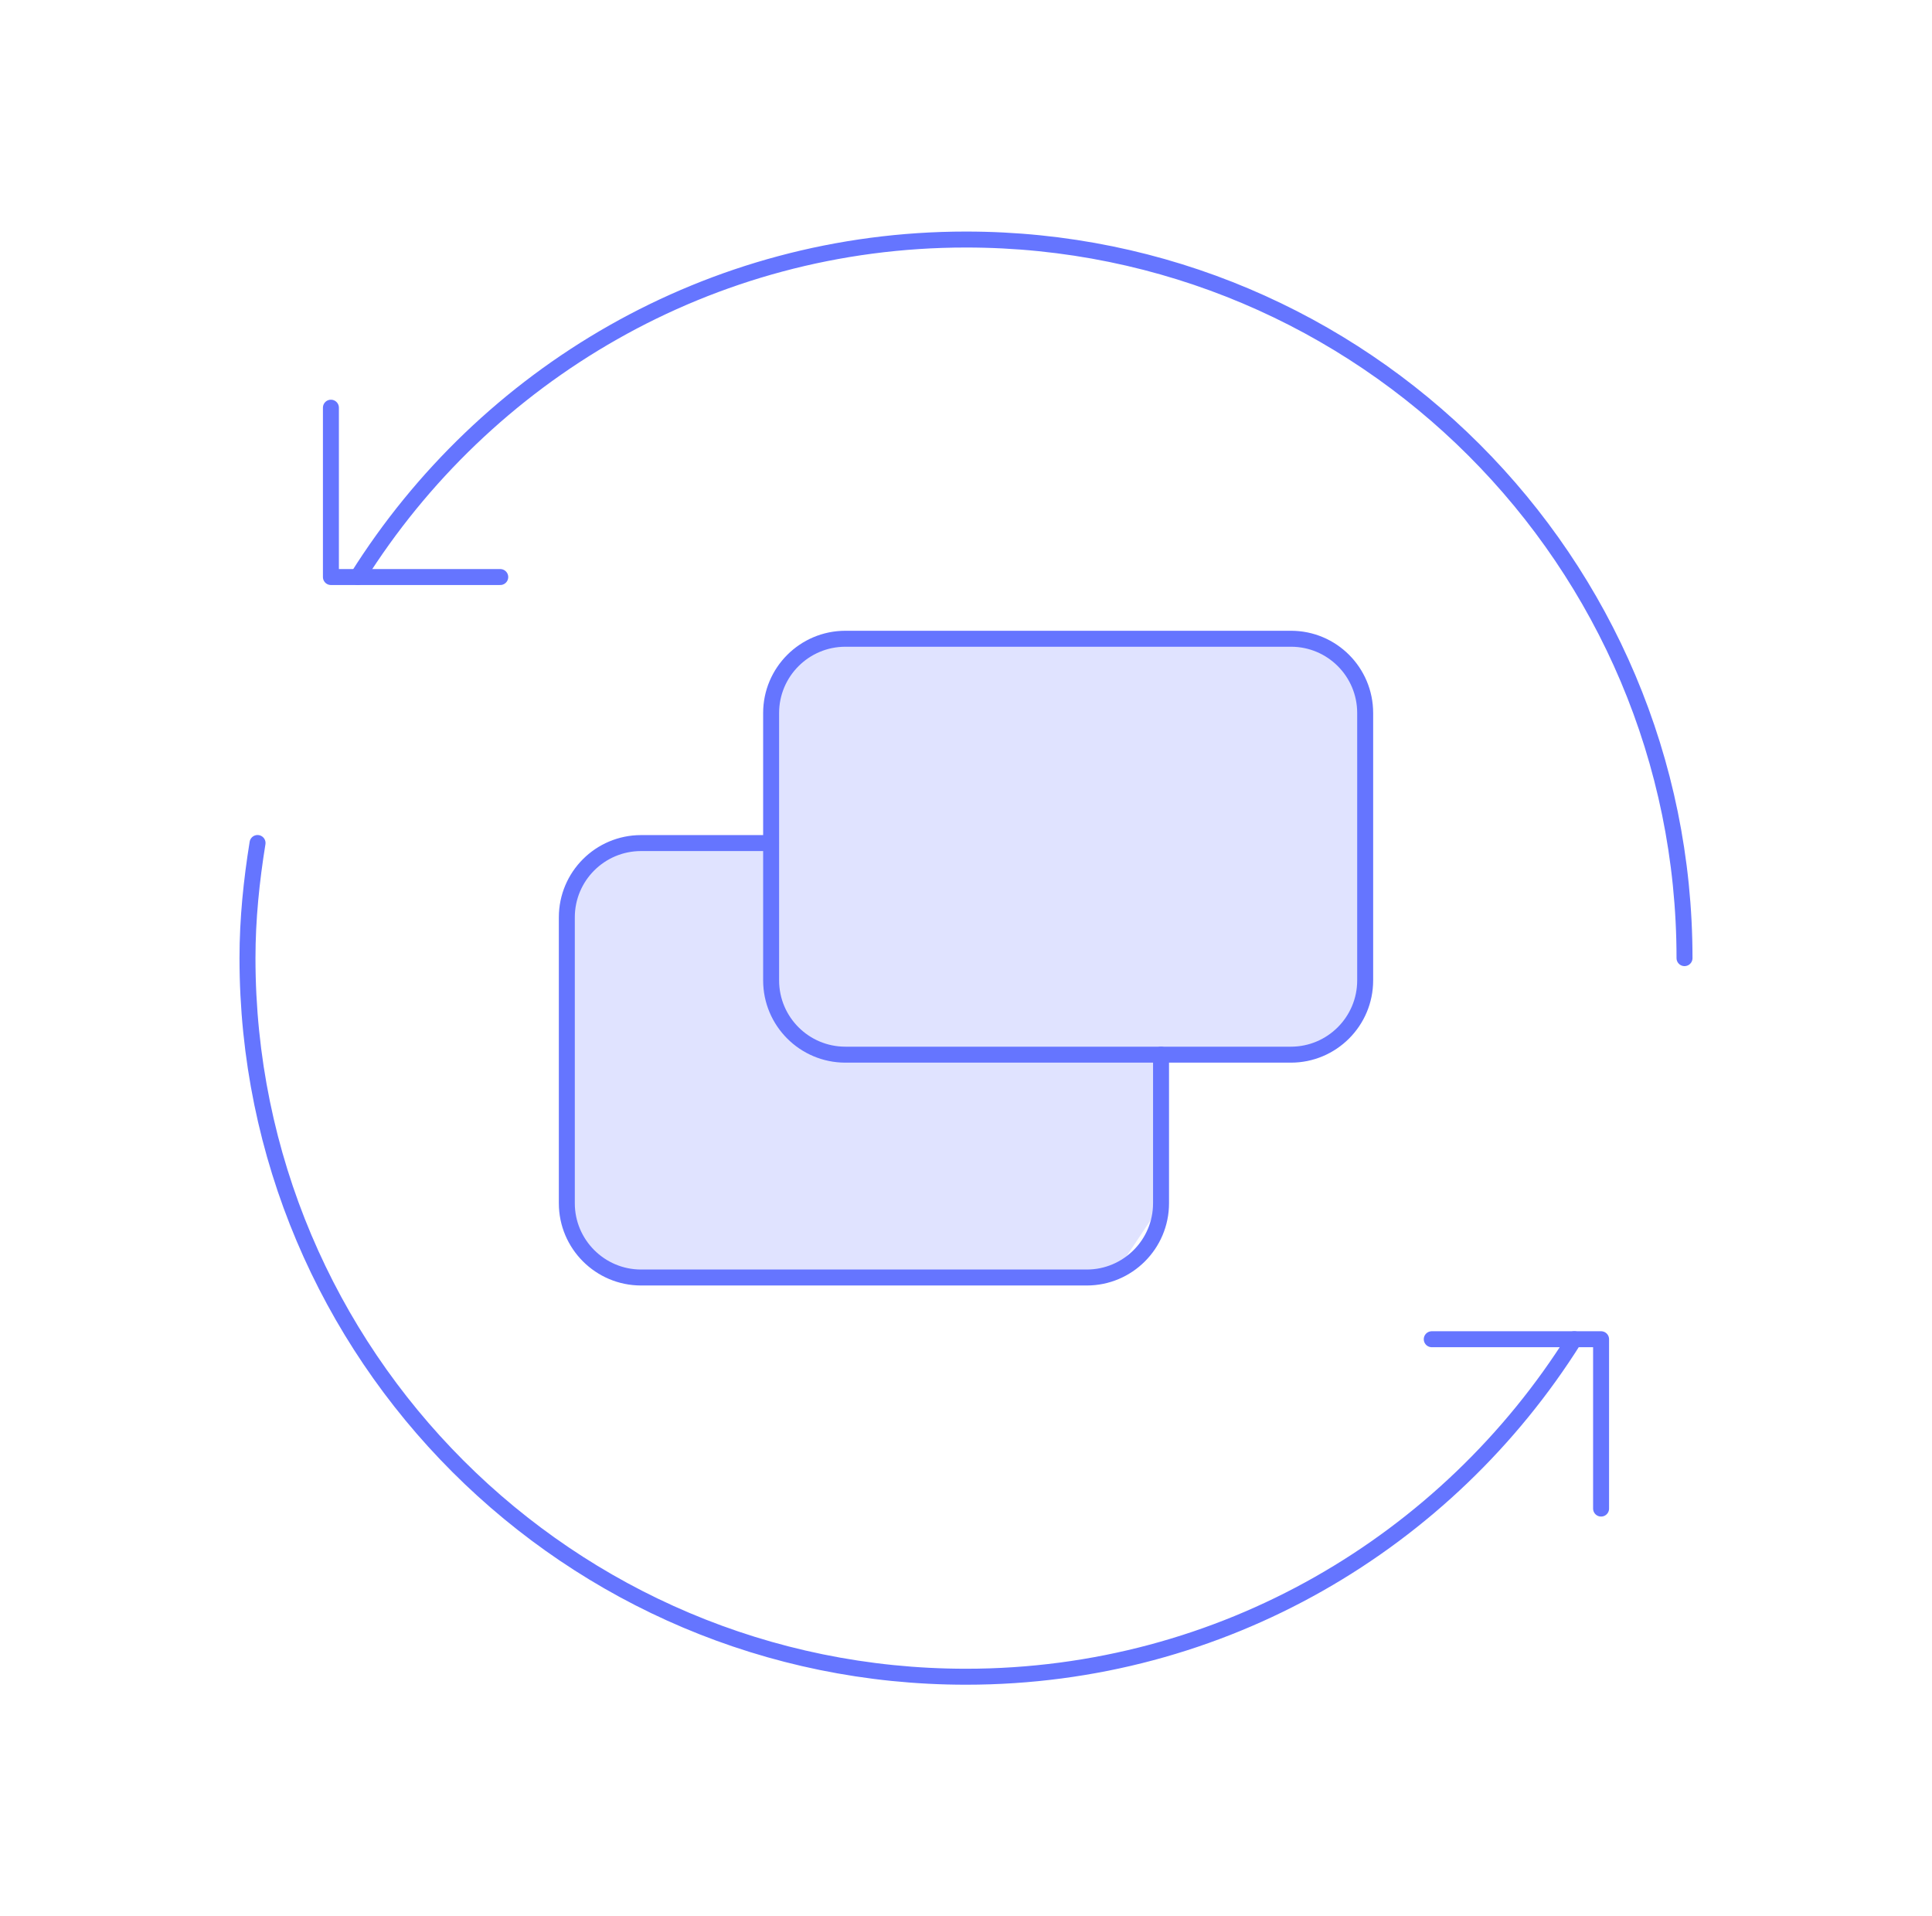 <svg width="121" height="120" viewBox="0 0 121 120" fill="none" xmlns="http://www.w3.org/2000/svg">
<path d="M48.5 44.25C48.5 41.5 52.25 39.75 52.25 39.75H82.25C82.25 39.75 85.5 42 85.25 44.25C84.506 50.945 85.809 54.787 85.25 61.5C85 64.5 82.25 66 82.25 66H72.5V75.75L69.5 80.25H40.25C40.25 80.25 35.75 79 35.75 75.75C35.75 68.135 35.5 63 35.75 56.25C35.835 53.964 40.25 52.5 40.25 52.5H48.5V44.25Z" fill="#E0E3FF"/>
<path fill-rule="evenodd" clip-rule="evenodd" d="M80.855 40H52.945C50.38 40 48.295 42.085 48.295 44.65V61.395C48.295 63.965 50.38 66.045 52.945 66.045H80.85C83.415 66.045 85.5 63.96 85.5 61.395V44.65C85.5 42.08 83.42 40 80.855 40Z" stroke="#6575FF" stroke-linecap="round" stroke-linejoin="round"/>
<path d="M72.715 66.045V75.35C72.715 77.915 70.63 80 68.065 80H40.15C37.585 80 35.5 77.915 35.5 75.35V57.445C35.5 54.875 37.585 52.795 40.15 52.795H48.29" stroke="#6575FF" stroke-linecap="round" stroke-linejoin="round"/>
<path d="M89.67 83.865H100.275V94.47" stroke="#6575FF" stroke-linecap="round" stroke-linejoin="round"/>
<path d="M31.33 36.135H20.725V25.53" stroke="#6575FF" stroke-linecap="round" stroke-linejoin="round"/>
<path d="M22.4 36.135C30.36 23.455 44.425 15 60.5 15C85.355 15 105.5 35.145 105.5 60" stroke="#6575FF" stroke-linecap="round" stroke-linejoin="round"/>
<path d="M16.13 52.79C15.75 55.145 15.5 57.54 15.5 60C15.5 84.855 35.645 105 60.5 105C76.575 105 90.645 96.545 98.6 83.865" stroke="#6575FF" stroke-linecap="round" stroke-linejoin="round"/>
</svg>
